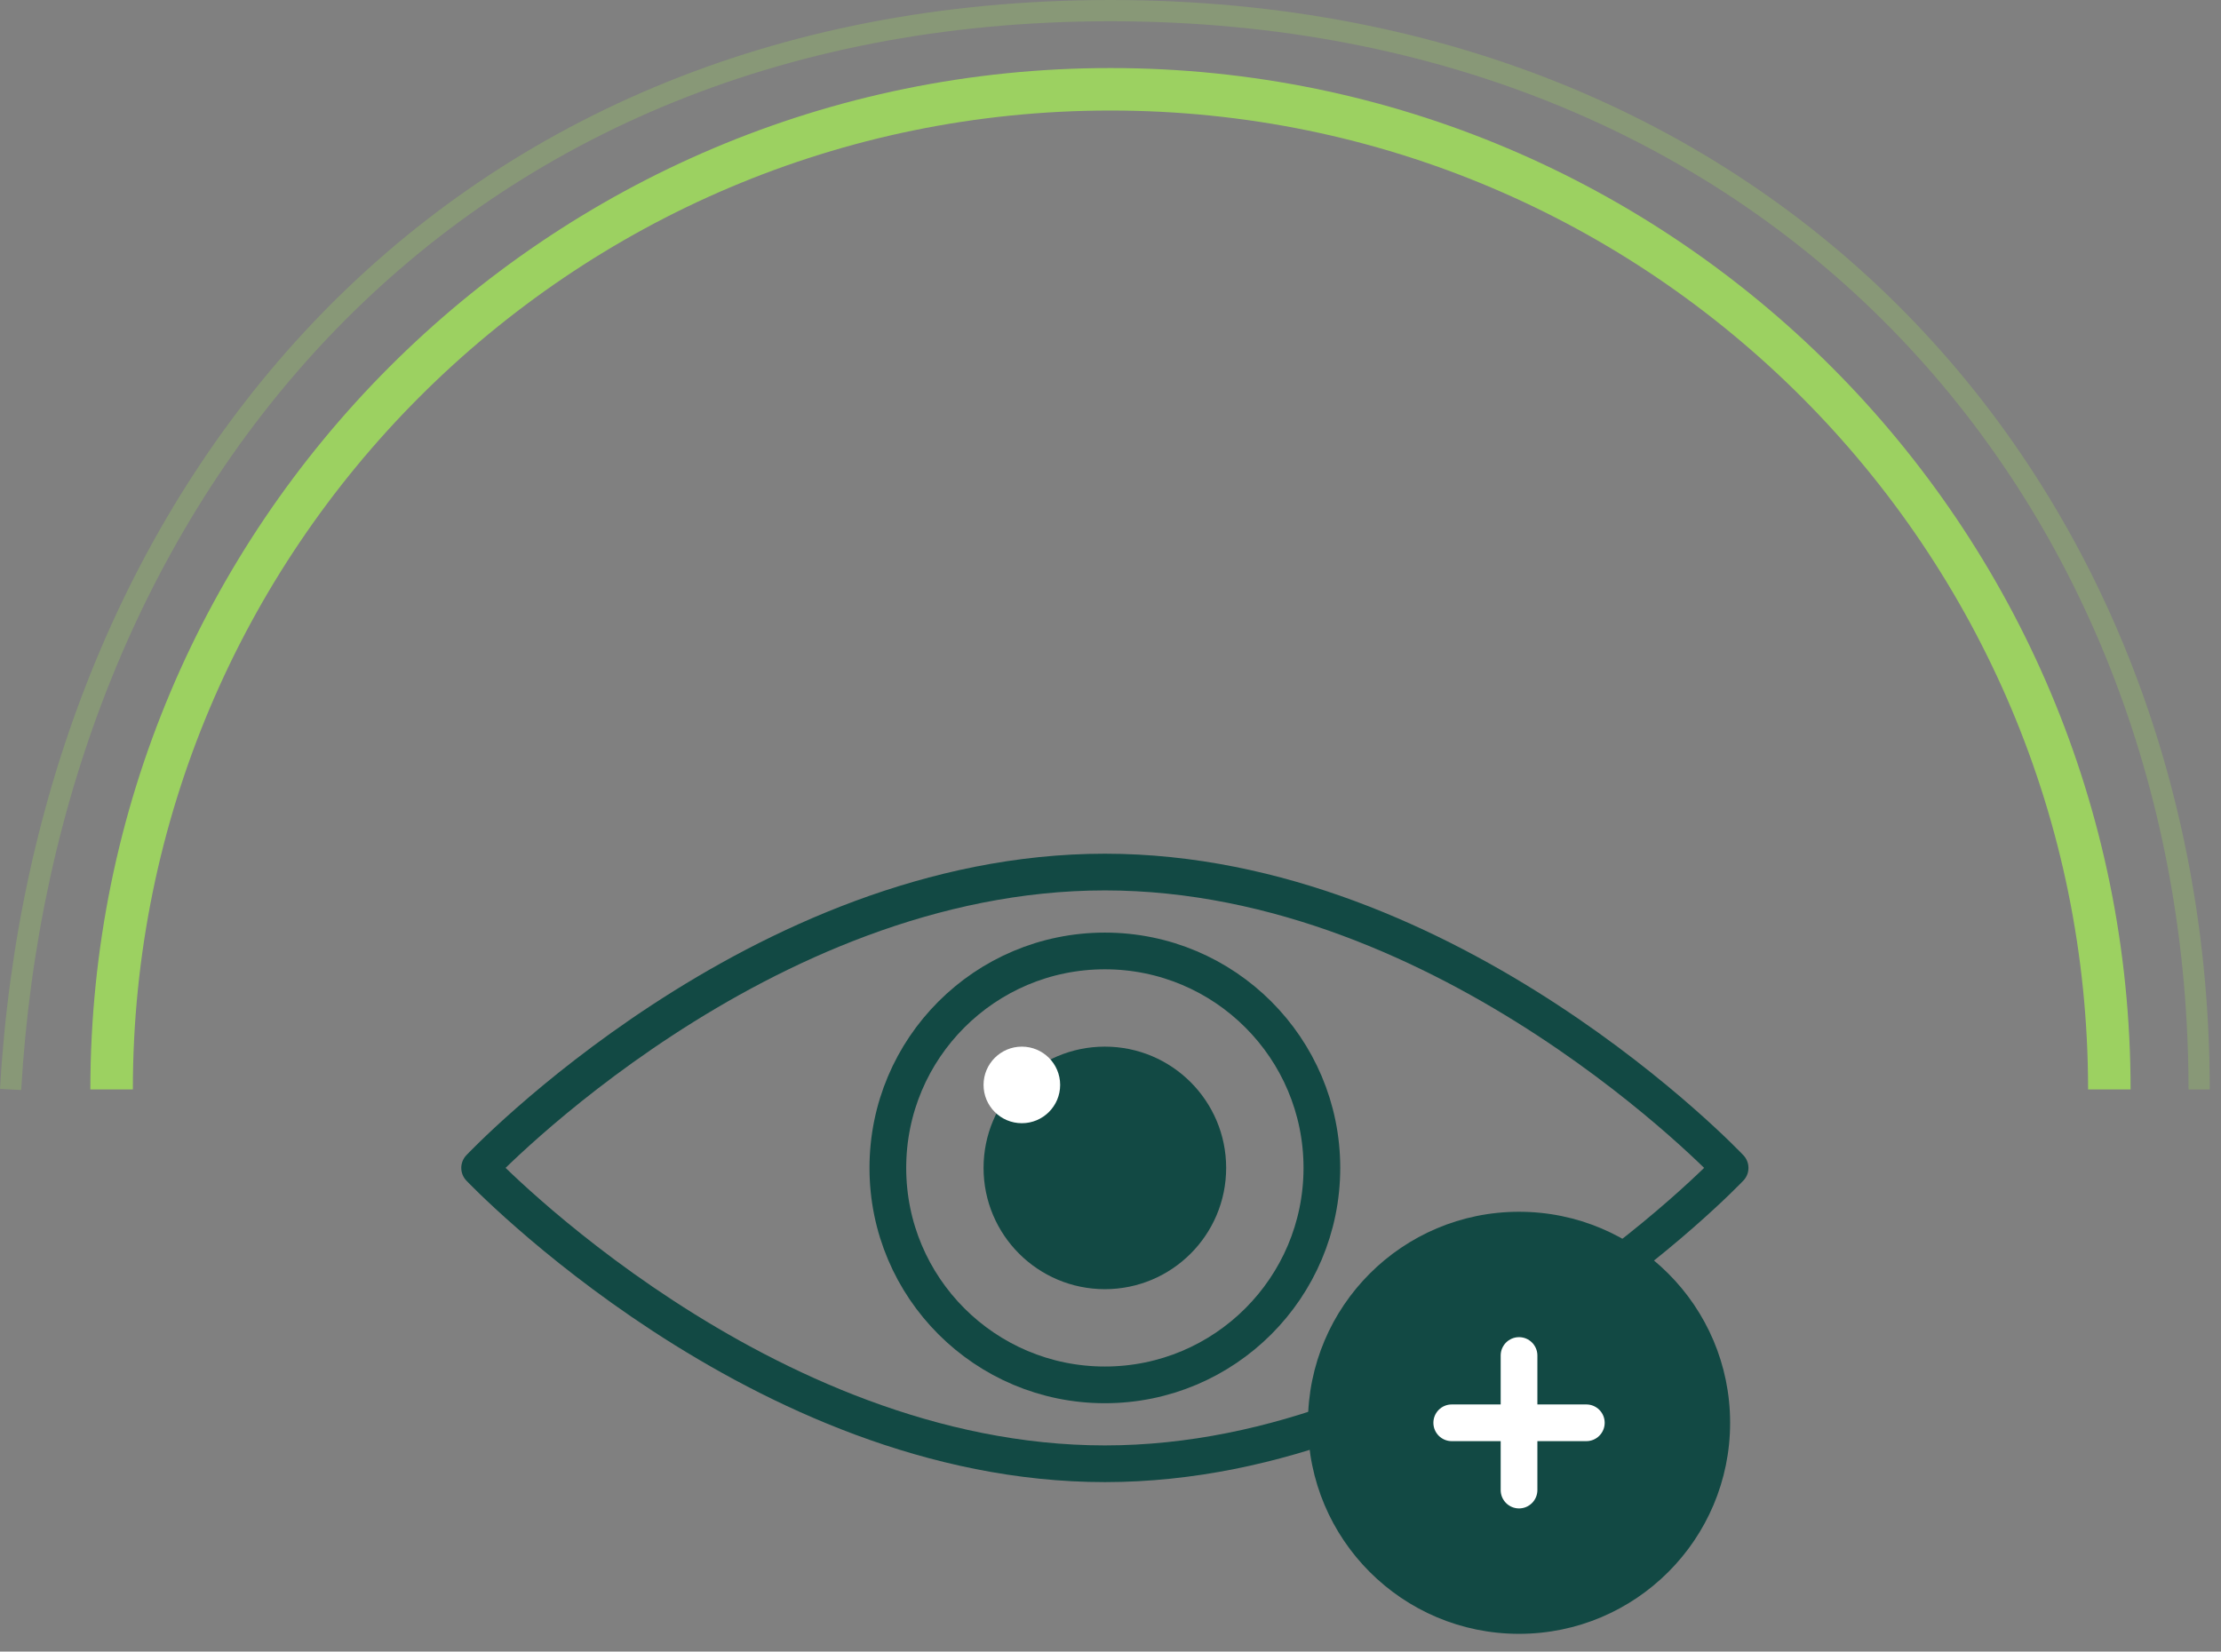 <?xml version="1.0" encoding="UTF-8"?> <svg xmlns="http://www.w3.org/2000/svg" width="121" height="90" viewBox="0 0 121 90" fill="none"><rect x="0" y="0" width="121" height="90" fill="#808080" stroke="none"/> <path fill-rule="evenodd" clip-rule="evenodd" d="M60.498 6.023C31.085 6.023 7.238 29.905 7.238 59.369H4.923C4.923 28.63 29.803 3.708 60.498 3.708C91.194 3.708 116.074 28.63 116.074 59.369H113.759C113.759 29.905 89.912 6.023 60.498 6.023Z" fill="#9CD161"></path> <path fill-rule="evenodd" clip-rule="evenodd" d="M17.843 18.43C7.801 29.034 2.066 43.595 1.156 59.402L0 59.335C0.924 43.297 6.746 28.464 17.003 17.634C27.267 6.796 41.943 0 60.499 0C97.652 0 120.387 27.23 120.387 59.368H119.229C119.229 27.818 96.962 1.158 60.499 1.158C42.246 1.158 27.879 7.834 17.843 18.43Z" fill="#9CD161" fill-opacity="0.3"></path> <path d="M94.256 63.644C94.256 63.644 78.961 79.766 60.193 79.766C41.425 79.766 26.13 63.644 26.13 63.644C26.13 63.644 41.343 47.522 60.193 47.522C79.044 47.522 94.256 63.644 94.256 63.644Z" stroke="#124944" stroke-width="2" stroke-miterlimit="10" stroke-linecap="round" stroke-linejoin="round"></path> <path d="M60.193 75.467C66.723 75.467 72.016 70.173 72.016 63.644C72.016 57.114 66.723 51.821 60.193 51.821C53.663 51.821 48.37 57.114 48.37 63.644C48.37 70.173 53.663 75.467 60.193 75.467Z" stroke="#124944" stroke-width="2" stroke-miterlimit="10" stroke-linecap="round" stroke-linejoin="round"></path> <path d="M60.193 70.252C63.842 70.252 66.801 67.293 66.801 63.644C66.801 59.994 63.842 57.035 60.193 57.035C56.543 57.035 53.584 59.994 53.584 63.644C53.584 67.293 56.543 70.252 60.193 70.252Z" fill="#124944"></path> <path d="M55.67 61.208C56.823 61.208 57.757 60.274 57.757 59.121C57.757 57.969 56.823 57.035 55.67 57.035C54.518 57.035 53.584 57.969 53.584 59.121C53.584 60.274 54.518 61.208 55.67 61.208Z" fill="white"></path> <path d="M82.757 89.034C89.108 89.034 94.257 83.885 94.257 77.534C94.257 71.182 89.108 66.034 82.757 66.034C76.406 66.034 71.257 71.182 71.257 77.534C71.257 83.885 76.406 89.034 82.757 89.034Z" fill="#124944"></path> <path fill-rule="evenodd" clip-rule="evenodd" d="M78.091 77.534C78.091 76.981 78.538 76.534 79.091 76.534H86.423C86.976 76.534 87.423 76.981 87.423 77.534C87.423 78.086 86.976 78.534 86.423 78.534H79.091C78.538 78.534 78.091 78.086 78.091 77.534Z" fill="white"></path> <path fill-rule="evenodd" clip-rule="evenodd" d="M82.757 72.867C83.309 72.867 83.757 73.315 83.757 73.867L83.757 81.2C83.757 81.752 83.309 82.2 82.757 82.2C82.205 82.2 81.757 81.752 81.757 81.2L81.757 73.867C81.757 73.315 82.205 72.867 82.757 72.867Z" fill="white"></path> </svg> 